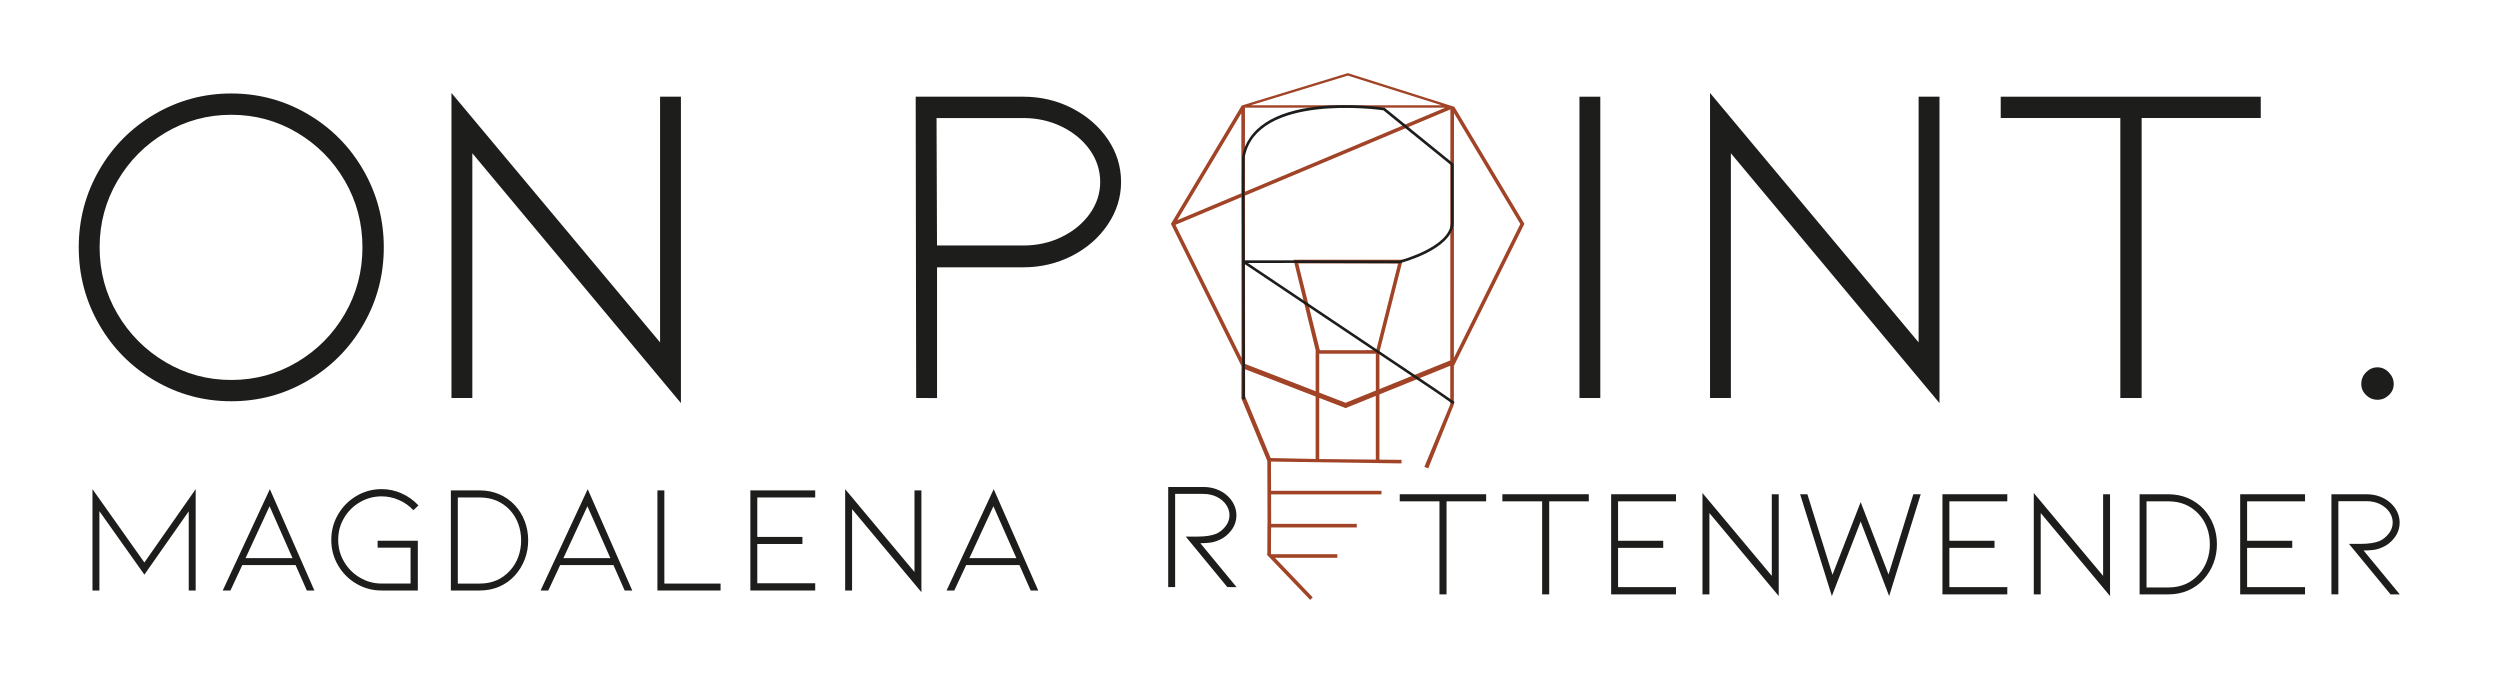 <?xml version="1.0" encoding="utf-8"?>
<!-- Generator: Adobe Illustrator 26.0.1, SVG Export Plug-In . SVG Version: 6.00 Build 0)  -->
<svg version="1.1" id="Ebene_1" xmlns="http://www.w3.org/2000/svg" xmlns:xlink="http://www.w3.org/1999/xlink" x="0px" y="0px"
	 viewBox="0 0 923.23 255.6" style="enable-background:new 0 0 923.23 255.6;" xml:space="preserve">
<style type="text/css">
	.st0{fill:#A03F18;}
	.st1{clip-path:url(#SVGID_00000150080762330833470540000009122646772061717659_);}
	.st2{fill:#FFFFFF;}
	.st3{clip-path:url(#SVGID_00000065049961503652083700000000901583604548015755_);fill:#FFFFFF;}
	.st4{clip-path:url(#SVGID_00000040540247845106665920000004178314798740240282_);fill:#A03F18;}
	.st5{fill:#9F3F17;}
	.st6{clip-path:url(#SVGID_00000064316178266738219050000002767128927511269524_);}
	.st7{opacity:0.4;clip-path:url(#SVGID_00000064316178266738219050000002767128927511269524_);fill:#8E3912;}
	.st8{fill:#1D1D1B;}
	.st9{fill:#A14326;}
	.st10{opacity:0.2;}
	.st11{clip-path:url(#SVGID_00000104686098462687322510000006566727259961667263_);}
	.st12{clip-path:url(#SVGID_00000023238631537657462720000010475028033796394418_);}
	.st13{fill:#A24427;}
	.st14{fill:none;stroke:#FFFFFF;stroke-width:2;stroke-miterlimit:10;}
	.st15{clip-path:url(#SVGID_00000033326922651865413360000007794294174378134917_);fill:#FFFFFF;}
	.st16{fill:none;stroke:#FFFFFF;stroke-width:3;stroke-miterlimit:10;}
	.st17{clip-path:url(#SVGID_00000116944622250793245310000012838739973479136922_);fill:#FFFFFF;}
	.st18{fill:none;stroke:#FFFFFF;stroke-width:0.75;stroke-miterlimit:10;}
	.st19{opacity:0.4;fill:#8E3912;}
	.st20{fill:#FFFFFF;stroke:#A75629;stroke-width:0.25;stroke-miterlimit:10;}
	.st21{fill:#FFFFFF;stroke:#A75629;stroke-width:0.75;stroke-miterlimit:10;}
	.st22{fill:none;stroke:#A85528;stroke-width:0.75;stroke-miterlimit:10;}
	.st23{clip-path:url(#SVGID_00000015355909976847984490000006038723981923847843_);fill:#A85528;}
	.st24{fill:#A85528;}
	.st25{clip-path:url(#SVGID_00000147910261941357635750000007672015171415306388_);fill:#A85528;}
	.st26{fill:#4D3D31;}
	.st27{clip-path:url(#SVGID_00000111168298744304931880000007226978481294238108_);}
	.st28{clip-path:url(#SVGID_00000121996879185101862200000005155815268898461597_);}
	.st29{clip-path:url(#SVGID_00000026872889790098116670000007236048044336173757_);}
	.st30{clip-path:url(#SVGID_00000036235043045125657820000007877056412213416838_);}
	.st31{clip-path:url(#SVGID_00000131351289895027384350000014465770950733407890_);}
	.st32{clip-path:url(#SVGID_00000018228543141891437210000010243538654364866693_);}
	.st33{clip-path:url(#SVGID_00000137098483550399599840000017268380392771260862_);fill:#9F3F17;}
	
		.st34{clip-path:url(#SVGID_00000137098483550399599840000017268380392771260862_);fill:none;stroke:#9F3F17;stroke-width:0.15;stroke-miterlimit:10;}
	.st35{clip-path:url(#SVGID_00000137098483550399599840000017268380392771260862_);fill:none;stroke:#9F3F17;stroke-miterlimit:10;}
	.st36{clip-path:url(#SVGID_00000068661766445638681020000007665443504765106094_);fill:#9F3F17;}
	
		.st37{clip-path:url(#SVGID_00000068661766445638681020000007665443504765106094_);fill:none;stroke:#9F3F17;stroke-width:0.15;stroke-miterlimit:10;}
	.st38{clip-path:url(#SVGID_00000068661766445638681020000007665443504765106094_);fill:none;stroke:#9F3F17;stroke-miterlimit:10;}
	.st39{clip-path:url(#SVGID_00000021085091914277063830000010254598531928439482_);}
	.st40{clip-path:url(#SVGID_00000029762193093915258840000016057340285794698938_);}
	.st41{clip-path:url(#SVGID_00000132792203393806614760000007742175254629843614_);fill:#9F3F17;}
	.st42{clip-path:url(#SVGID_00000132792203393806614760000007742175254629843614_);fill:none;stroke:#FFFFFF;stroke-miterlimit:10;}
	.st43{clip-path:url(#SVGID_00000065065443393814953130000014154987000006576518_);}
	.st44{clip-path:url(#SVGID_00000072277472341096997040000015445540245206116503_);}
	.st45{clip-path:url(#SVGID_00000103952728928697202480000011256624748039483320_);}
	.st46{clip-path:url(#SVGID_00000173132399711623273400000004596912830570951808_);}
	.st47{clip-path:url(#SVGID_00000113334153180537497210000011336128040129509560_);}
	.st48{clip-path:url(#SVGID_00000042728339625388468480000014729195194202557358_);}
	.st49{clip-path:url(#SVGID_00000121985169688104618350000007117755794392597172_);fill:#9F3F17;}
	
		.st50{clip-path:url(#SVGID_00000121985169688104618350000007117755794392597172_);fill:none;stroke:#9F3F17;stroke-width:0.15;stroke-miterlimit:10;}
	.st51{clip-path:url(#SVGID_00000121985169688104618350000007117755794392597172_);fill:none;stroke:#9F3F17;stroke-miterlimit:10;}
	.st52{clip-path:url(#SVGID_00000042011789306579089750000015662666523120270732_);fill:#9F3F17;}
	
		.st53{clip-path:url(#SVGID_00000042011789306579089750000015662666523120270732_);fill:none;stroke:#9F3F17;stroke-width:0.15;stroke-miterlimit:10;}
	.st54{clip-path:url(#SVGID_00000042011789306579089750000015662666523120270732_);fill:none;stroke:#9F3F17;stroke-miterlimit:10;}
	.st55{clip-path:url(#SVGID_00000109008959431642504240000014456828658682711687_);}
	.st56{clip-path:url(#SVGID_00000145768014903642679420000012008816211231557513_);}
	.st57{clip-path:url(#SVGID_00000057113733730288978060000013110882534213050545_);fill:#9F3F17;}
	.st58{clip-path:url(#SVGID_00000057113733730288978060000013110882534213050545_);fill:none;stroke:#FFFFFF;stroke-miterlimit:10;}
	.st59{clip-path:url(#SVGID_00000075121851509946272840000017689203185003970952_);}
	.st60{clip-path:url(#SVGID_00000029021048079589429580000000465865657032346502_);}
	.st61{clip-path:url(#SVGID_00000066501370620455509190000014502276584330946983_);fill:#9F3F17;}
	
		.st62{clip-path:url(#SVGID_00000066501370620455509190000014502276584330946983_);fill:none;stroke:#FFFFFF;stroke-width:1.253;stroke-miterlimit:10;}
	
		.st63{clip-path:url(#SVGID_00000066501370620455509190000014502276584330946983_);fill:none;stroke:#FFFFFF;stroke-width:0.626;stroke-miterlimit:10;}
	.st64{clip-path:url(#SVGID_00000039123899454985027370000003058267280723734167_);fill:#9F3F17;}
	.st65{clip-path:url(#SVGID_00000036232247958258766280000012093622259660013480_);}
	.st66{clip-path:url(#SVGID_00000024690536862377288620000008051178696396191139_);fill:#FFFFFF;}
	.st67{clip-path:url(#SVGID_00000083081094807337812660000004054204170446169516_);fill:#A03F18;}
	.st68{clip-path:url(#SVGID_00000001634302142191107280000010337924396982155675_);}
	.st69{clip-path:url(#SVGID_00000093888970821311375530000002789477563906618778_);}
	.st70{clip-path:url(#SVGID_00000112593401883339757690000003593434435211679668_);fill:#9F3F17;}
	
		.st71{clip-path:url(#SVGID_00000112593401883339757690000003593434435211679668_);fill:none;stroke:#FFFFFF;stroke-width:1.253;stroke-miterlimit:10;}
	
		.st72{clip-path:url(#SVGID_00000112593401883339757690000003593434435211679668_);fill:none;stroke:#FFFFFF;stroke-width:0.626;stroke-miterlimit:10;}
	.st73{clip-path:url(#SVGID_00000059284802460361963480000013193148013745131181_);fill:#9F3F17;}
	.st74{clip-path:url(#SVGID_00000055670683069280384530000008043267373058748551_);}
	.st75{clip-path:url(#SVGID_00000093872116696560342010000016428900814382754966_);}
	.st76{clip-path:url(#SVGID_00000178904450225767135510000007441439744416943545_);}
	.st77{clip-path:url(#SVGID_00000015331091275609657410000015791746695768104330_);}
	.st78{clip-path:url(#SVGID_00000105427953016251144180000012080763665831032449_);}
	.st79{clip-path:url(#SVGID_00000064319849747264264230000000732201663571503758_);}
	.st80{clip-path:url(#SVGID_00000096050929270764903690000014047285378140577421_);fill:#FFFFFF;}
	.st81{clip-path:url(#SVGID_00000096050929270764903690000014047285378140577421_);fill:#9F3F17;}
	.st82{clip-path:url(#SVGID_00000096050929270764903690000014047285378140577421_);}
	.st83{clip-path:url(#SVGID_00000161613787267066049570000015548569539154776246_);fill:#9F3F17;}
	.st84{clip-path:url(#SVGID_00000039826813052057844750000000042115928416512157_);}
	.st85{clip-path:url(#SVGID_00000062892698534262016160000010937351659869907610_);}
	.st86{opacity:0.4;clip-path:url(#SVGID_00000067951365487309448470000007173193462879580324_);}
	.st87{clip-path:url(#SVGID_00000177450185181736551350000005757322967809046429_);}
	.st88{clip-path:url(#SVGID_00000114773086205423488570000007756612945742483645_);fill:#8E3912;}
	.st89{clip-path:url(#SVGID_00000178190082201960578680000008693341001335511452_);fill:none;stroke:#6A402C;stroke-linecap:round;}
	.st90{clip-path:url(#SVGID_00000110443577038358339890000004109876150246972063_);fill:#A03F18;}
	.st91{clip-path:url(#SVGID_00000182495755752005768810000012191155901654281104_);fill:#9F3F17;}
	
		.st92{clip-path:url(#SVGID_00000182495755752005768810000012191155901654281104_);fill:none;stroke:#FFFFFF;stroke-width:1.17;stroke-miterlimit:10;}
	.st93{clip-path:url(#SVGID_00000182495755752005768810000012191155901654281104_);fill:#FFFFFF;}
	.st94{clip-path:url(#SVGID_00000018939611751037655120000002476307047806691712_);fill:#A14326;}
	.st95{clip-path:url(#SVGID_00000093878344163002279990000005148458551751033267_);fill:#FFFFFF;}
	.st96{clip-path:url(#SVGID_00000144313600827296843130000006613070313992806322_);}
	.st97{clip-path:url(#SVGID_00000077311725864203790830000014244065669466252936_);}
	.st98{clip-path:url(#SVGID_00000008837932519738421550000003421295848383272372_);fill:#9F3F17;}
	
		.st99{clip-path:url(#SVGID_00000008837932519738421550000003421295848383272372_);fill:none;stroke:#FFFFFF;stroke-width:1.17;stroke-miterlimit:10;}
	.st100{clip-path:url(#SVGID_00000008837932519738421550000003421295848383272372_);fill:#FFFFFF;}
	.st101{clip-path:url(#SVGID_00000103233692596181674280000003910384950233147555_);fill:#A14326;}
	.st102{clip-path:url(#SVGID_00000160152872222969331370000011693845715883531697_);fill:#FFFFFF;}
	.st103{fill:#FEFEFE;}
	.st104{fill:none;stroke:#8E3912;stroke-width:2;stroke-miterlimit:10;}
	.st105{clip-path:url(#SVGID_00000015312530996636184130000012490818439602195875_);fill:#FFFFFF;}
</style>
<g>
	<defs>
		<path id="SVGID_00000000214566825452953370000009943302893561780903_" d="M-1488.04-434.69c0,0,184.37,295.83,432.73,252.47
			s392.93-136.96,486.19-159.07c85.58-20.28,239.91-58.55,380.7,72.36c131.63,122.4,416.86-131,416.86-150.93
			S113.68-710.11,93.28-720.31c-20.4-10.2-329.44-33.15-417.19-33.15s-520.49,7.65-715.99,10.2s-320.45-5.1-389.31,2.55
			s-147.96,63.76-147.96,63.76L-1488.04-434.69z"/>
	</defs>
	<clipPath id="SVGID_00000075874928459885970830000013694045563076028054_">
		<use xlink:href="#SVGID_00000000214566825452953370000009943302893561780903_"  style="overflow:visible;"/>
	</clipPath>
</g>
<g>
	<path class="st8" d="M85.4,148.18c-10.16,0-19.57-2.54-28.25-7.62c-8.67-5.07-15.52-11.98-20.54-20.72
		c-5.02-8.72-7.53-18.22-7.53-28.5c0-10.27,2.51-19.77,7.53-28.5c5.02-8.72,11.87-15.63,20.54-20.7c8.67-5.08,18.09-7.62,28.25-7.62
		c10.16,0,19.57,2.54,28.25,7.62c8.67,5.07,15.52,11.98,20.54,20.7c5.02,8.73,7.54,18.24,7.54,28.5c0,10.28-2.51,19.78-7.54,28.5
		c-5.02,8.73-11.87,15.65-20.54,20.72C104.98,145.65,95.56,148.18,85.4,148.18 M85.4,42.39c-8.79,0-16.89,2.2-24.3,6.59
		c-7.43,4.4-13.33,10.34-17.72,17.81c-4.39,7.48-6.59,15.66-6.59,24.56c0,8.9,2.19,17.09,6.59,24.58c4.39,7.47,10.3,13.4,17.72,17.8
		c7.41,4.39,15.51,6.59,24.3,6.59c8.79,0,16.89-2.2,24.31-6.59c7.42-4.4,13.3-10.34,17.63-17.8c4.34-7.48,6.51-15.67,6.51-24.58
		c0-8.9-2.17-17.08-6.51-24.56c-4.33-7.47-10.21-13.4-17.63-17.81C102.3,44.59,94.19,42.39,85.4,42.39"/>
	<polygon class="st8" points="174.43,56.6 174.43,146.98 166.72,146.98 166.72,34.33 243.76,126.44 243.76,35.71 251.46,35.71 
		251.46,148.86 	"/>
	<path class="st8" d="M338.33,146.98l-0.17-111.27h39.72c6.51,0,12.52,1.42,18.06,4.28c5.53,2.86,9.93,6.67,13.18,11.47
		c3.25,4.79,4.88,10.04,4.88,15.76c0,5.59-1.63,10.81-4.88,15.66c-3.25,4.85-7.65,8.71-13.18,11.56
		c-5.54,2.84-11.56,4.28-18.06,4.28h-31.84v48.27H338.33z M346.03,90.66h31.84c5.13,0,9.87-1.04,14.21-3.16
		c4.33-2.12,7.79-4.96,10.36-8.55c2.56-3.61,3.85-7.51,3.85-11.73c0-4.33-1.29-8.3-3.85-11.9c-2.57-3.59-6.03-6.45-10.36-8.57
		c-4.34-2.1-9.08-3.16-14.21-3.16h-32.01L346.03,90.66z"/>
	<rect x="583.28" y="35.71" class="st8" width="7.7" height="111.27"/>
	<polygon class="st8" points="639.2,56.6 639.2,146.98 631.5,146.98 631.5,34.33 708.53,126.44 708.53,35.71 716.24,35.71 
		716.24,148.86 	"/>
	<polygon class="st8" points="834.88,35.71 834.88,43.58 790.89,43.58 790.89,146.98 783.02,146.98 783.02,43.58 738.85,43.58 
		738.85,35.71 	"/>
	<path class="st8" d="M872,141.81c0-1.71,0.6-3.16,1.8-4.36c1.2-1.2,2.59-1.8,4.19-1.8c1.59,0,2.99,0.63,4.19,1.88
		c1.2,1.25,1.8,2.69,1.8,4.28c0,1.6-0.6,2.97-1.8,4.11c-1.2,1.14-2.6,1.71-4.19,1.71c-1.6,0-3-0.57-4.19-1.71
		C872.6,144.77,872,143.41,872,141.81"/>
	<polygon class="st8" points="69.7,218.07 69.7,188.83 53.32,212.21 36.71,188.78 36.71,218.07 34.15,218.07 34.15,180.64 
		53.32,207.72 72.26,180.64 72.26,218.07 	"/>
	<path class="st8" d="M89.48,208.68l-4.38,9.39h-2.85l17.41-37.43l16.44,37.43h-2.79l-4.15-9.39H89.48z M99.55,186.95l-8.87,19.17
		h17.35L99.55,186.95z"/>
	<path class="st8" d="M154.31,218.07h-13.37c-3.38,0-6.49-0.83-9.33-2.5c-2.84-1.67-5.1-3.93-6.77-6.8c-1.67-2.87-2.5-6-2.5-9.42
		c0-3.37,0.83-6.5,2.5-9.36c1.67-2.87,3.92-5.14,6.77-6.83c2.85-1.68,5.95-2.53,9.33-2.53c2.58,0,5.05,0.53,7.42,1.6
		c2.37,1.06,4.43,2.54,6.17,4.43l-1.88,1.76c-1.52-1.63-3.3-2.89-5.35-3.78c-2.05-0.89-4.17-1.34-6.37-1.34
		c-2.88,0-5.56,0.72-8.02,2.16c-2.47,1.44-4.42,3.38-5.86,5.83c-1.44,2.45-2.16,5.13-2.16,8.05c0,2.92,0.72,5.62,2.16,8.08
		c1.44,2.47,3.39,4.43,5.86,5.89c2.46,1.46,5.14,2.19,8.02,2.19h10.69v-13.25h-12.17v-2.56h14.85V218.07z"/>
	<path class="st8" d="M177.14,218.07h-10.64V181.1h10.64c2.62,0,5.04,0.48,7.28,1.45c2.24,0.97,4.17,2.34,5.8,4.12
		c1.55,1.71,2.75,3.66,3.58,5.86c0.83,2.2,1.25,4.53,1.25,6.99c0,2.47-0.42,4.8-1.25,7c-0.84,2.2-2.03,4.17-3.58,5.91
		c-1.63,1.82-3.57,3.22-5.8,4.19C182.19,217.59,179.76,218.07,177.14,218.07 M169.07,215.51h8.08c4.59,0,8.32-1.61,11.21-4.83
		c1.33-1.44,2.34-3.12,3.04-5.04c0.7-1.91,1.05-3.95,1.05-6.12c0-2.12-0.35-4.14-1.05-6.06c-0.7-1.91-1.72-3.59-3.04-5.03
		c-2.92-3.15-6.66-4.72-11.21-4.72h-8.08V215.51z"/>
	<path class="st8" d="M206.86,208.68l-4.38,9.39h-2.85l17.41-37.43l16.44,37.43h-2.79l-4.15-9.39H206.86z M216.93,186.95
		l-8.87,19.17h17.35L216.93,186.95z"/>
	<polygon class="st8" points="242.78,218.07 242.78,181.1 245.34,181.1 245.34,215.51 266.1,215.51 266.1,218.07 	"/>
	<polygon class="st8" points="277.1,218.07 277.1,181.1 301.05,181.1 301.05,183.71 279.66,183.71 279.66,198.28 296.33,198.28 
		296.33,200.89 279.66,200.89 279.66,215.39 301.05,215.39 301.05,218.07 	"/>
	<polygon class="st8" points="314.67,188.04 314.67,218.07 312.11,218.07 312.11,180.64 337.71,211.24 337.71,181.1 340.27,181.1 
		340.27,218.69 	"/>
	<path class="st8" d="M356.79,208.68l-4.38,9.39h-2.85l17.41-37.43l16.44,37.43h-2.79l-4.15-9.39H356.79z M366.86,186.95
		l-8.87,19.17h17.35L366.86,186.95z"/>
	<path class="st8" d="M453.24,216.81l-15.36-18.66h4.55c2.81,0,5.08-0.36,6.83-1.08c1.29-0.61,2.41-1.53,3.36-2.76
		c0.95-1.23,1.42-2.59,1.42-4.06c0-1.33-0.4-2.59-1.19-3.79c-0.8-1.19-1.93-2.17-3.41-2.93c-1.48-0.76-3.18-1.14-5.12-1.14h-10.35
		v34.41h-2.56v-36.97h12.91c1.74,0,3.37,0.27,4.89,0.82c1.52,0.55,2.85,1.34,3.98,2.36c1.1,0.99,1.94,2.11,2.53,3.36
		c0.59,1.25,0.88,2.54,0.88,3.87c0,2.08-0.63,3.95-1.88,5.6c-1.25,1.65-2.73,2.83-4.44,3.56c-1.18,0.53-2.32,0.86-3.44,1
		c-1.12,0.13-2.31,0.2-3.56,0.2l13.37,16.21H453.24z"/>
	<polygon class="st8" points="548.82,182.52 548.82,185.14 534.2,185.14 534.2,219.5 531.58,219.5 531.58,185.14 516.91,185.14 
		516.91,182.52 	"/>
	<polygon class="st8" points="586.73,182.52 586.73,185.14 572.11,185.14 572.11,219.5 569.5,219.5 569.5,185.14 554.82,185.14 
		554.82,182.52 	"/>
	<polygon class="st8" points="594.98,219.5 594.98,182.52 618.93,182.52 618.93,185.14 597.54,185.14 597.54,199.7 614.21,199.7 
		614.21,202.32 597.54,202.32 597.54,216.82 618.93,216.82 618.93,219.5 	"/>
	<polygon class="st8" points="631.27,189.46 631.27,219.5 628.71,219.5 628.71,182.07 654.31,212.67 654.31,182.52 656.87,182.52 
		656.87,220.12 	"/>
	<polygon class="st8" points="697.42,212.16 706.58,182.52 709.31,182.52 697.65,220.12 687.13,192.59 676.49,220.12 664.77,182.52 
		667.45,182.52 676.72,212.27 687.13,185.42 	"/>
	<polygon class="st8" points="717.33,219.5 717.33,182.52 741.28,182.52 741.28,185.14 719.89,185.14 719.89,199.7 736.56,199.7 
		736.56,202.32 719.89,202.32 719.89,216.82 741.28,216.82 741.28,219.5 	"/>
	<polygon class="st8" points="753.62,189.46 753.62,219.5 751.06,219.5 751.06,182.07 776.66,212.67 776.66,182.52 779.22,182.52 
		779.22,220.12 	"/>
	<path class="st8" d="M800.78,219.5h-10.64v-36.97h10.64c2.62,0,5.04,0.48,7.28,1.45c2.24,0.97,4.17,2.34,5.8,4.12
		c1.55,1.71,2.75,3.66,3.58,5.86c0.83,2.2,1.25,4.53,1.25,6.99c0,2.47-0.42,4.8-1.25,7c-0.84,2.2-2.03,4.17-3.58,5.91
		c-1.63,1.82-3.57,3.22-5.8,4.19C805.82,219.02,803.4,219.5,800.78,219.5 M792.7,216.94h8.08c4.59,0,8.32-1.61,11.21-4.83
		c1.33-1.44,2.34-3.12,3.04-5.04c0.7-1.91,1.05-3.95,1.05-6.12c0-2.12-0.35-4.14-1.05-6.06c-0.7-1.91-1.72-3.59-3.04-5.03
		c-2.92-3.15-6.66-4.72-11.21-4.72h-8.08V216.94z"/>
	<polygon class="st8" points="827.28,219.5 827.28,182.52 851.23,182.52 851.23,185.14 829.84,185.14 829.84,199.7 846.51,199.7 
		846.51,202.32 829.84,202.32 829.84,216.82 851.23,216.82 851.23,219.5 	"/>
	<path class="st8" d="M882.81,219.5l-15.36-18.66H872c2.81,0,5.08-0.36,6.83-1.08c1.29-0.61,2.41-1.53,3.36-2.76
		c0.95-1.23,1.42-2.59,1.42-4.06c0-1.33-0.4-2.59-1.19-3.79c-0.8-1.19-1.93-2.17-3.41-2.93c-1.48-0.76-3.18-1.14-5.12-1.14h-10.35
		v34.41h-2.56v-36.97h12.91c1.74,0,3.37,0.27,4.89,0.82c1.52,0.55,2.85,1.34,3.98,2.36c1.1,0.99,1.94,2.11,2.53,3.36
		c0.59,1.25,0.88,2.54,0.88,3.87c0,2.08-0.63,3.95-1.88,5.6c-1.25,1.65-2.73,2.83-4.44,3.56c-1.18,0.53-2.32,0.86-3.44,1
		c-1.12,0.13-2.31,0.2-3.56,0.2l13.37,16.21H882.81z"/>
	<path class="st9" d="M537.33,134.3l25.62-51.64l-25.68-42.9l-0.07-0.13l-0.12-0.18l-0.78-0.27l-0.68-0.21l-0.02,0.01l-37.87-11.98
		l-37.99,11.6l-0.47,0.15l-0.7,0.21l-0.26,0.43l-25.9,43.28l26.04,52.48l0,0.35l0.01,0.23l-0.01,0.12l-0.03,11.25l0.1,0.28
		l0.08,0.15l9.41,22.7l0.04,11.69l0.03,11.56h-0.03l-0.04,11.21h-0.3l0.3,0.31v0.04h0.03l15.78,16.48l0.96-0.92L470.84,206h23.03
		v-1.33h-24.51l0.03-9.43h0.04l0-0.44h31.62v-1.33h-31.62l-0.03-10.9l40.77,0.01v-1.33l-40.77-0.01l-0.04-10.78l48.19,0.68
		l0.03-1.33l-8.17-0.08v-24.08l26.16-10.58l-0.01,14.28l-9.56,23.05l1.43,0.59l9.46-23.55l0.02-14.29l0.38-0.77l0.02-0.03
		L537.33,134.3z M458.42,41.8l0.01,29.56l-23.65,9.93L458.42,41.8z M434.09,83.03l24.35-10.22l0.03,59.35L434.09,83.03z
		 M536.95,41.8l24.49,40.91l-24.53,49.44L536.95,41.8z M497.73,27.92l34.61,10.95l-70.47,0L497.73,27.92z M533.74,39.75
		l-73.98,31.05l-0.01-31.05L533.74,39.75z M469.25,169.14l-9.44-22.77l-0.01-10.01l26.05,10.07v23.07L469.25,169.14z M508.08,169.72
		l-20.9-0.2v-22.58l9.74,3.77l11.15-4.51V169.72z M508.08,130.64v13.58l-11.17,4.52l-9.73-3.76v-14.34H508.08z M479.43,97.26h36.89
		l-8.09,32.05l-20.84,0.02L479.43,97.26z M509.41,143.69v-13.63l8.61-34.13h-40.31l8.14,33.38v15.16l-26.05-10.07l-0.04-62.15
		l75.86-31.85l-0.05,92.7L509.41,143.69z"/>
	<path class="st8" d="M530.55,143.86l-69.74-46.74l17.12-0.01l38.86,0.11l0.06,0l0.06-0.02c0.78-0.2,19.15-5.02,19.88-14.57
		l-0.02-22.19l-25.48-20.66l-0.13-0.02c-0.12-0.02-12.01-1.76-24.32-0.45c-16.45,1.75-26.18,8.15-28.13,18.49l-0.01,0.07
		c-0.16,3.86-0.01,36.07,0,38.59l0.07,45.57v5.47h0.99l-0.07-49.96l70.31,47.12l6.6,4.59l0.57-0.81L530.55,143.86z M459.67,57.96
		c4.44-23.29,48.44-17.61,51.2-17.23l24.9,20.19l0.02,21.69c-0.66,8.55-17.92,13.32-19.08,13.63l-38.79-0.11l-18.25,0.01
		C459.65,91.9,459.52,61.83,459.67,57.96z"/>
</g>
</svg>

